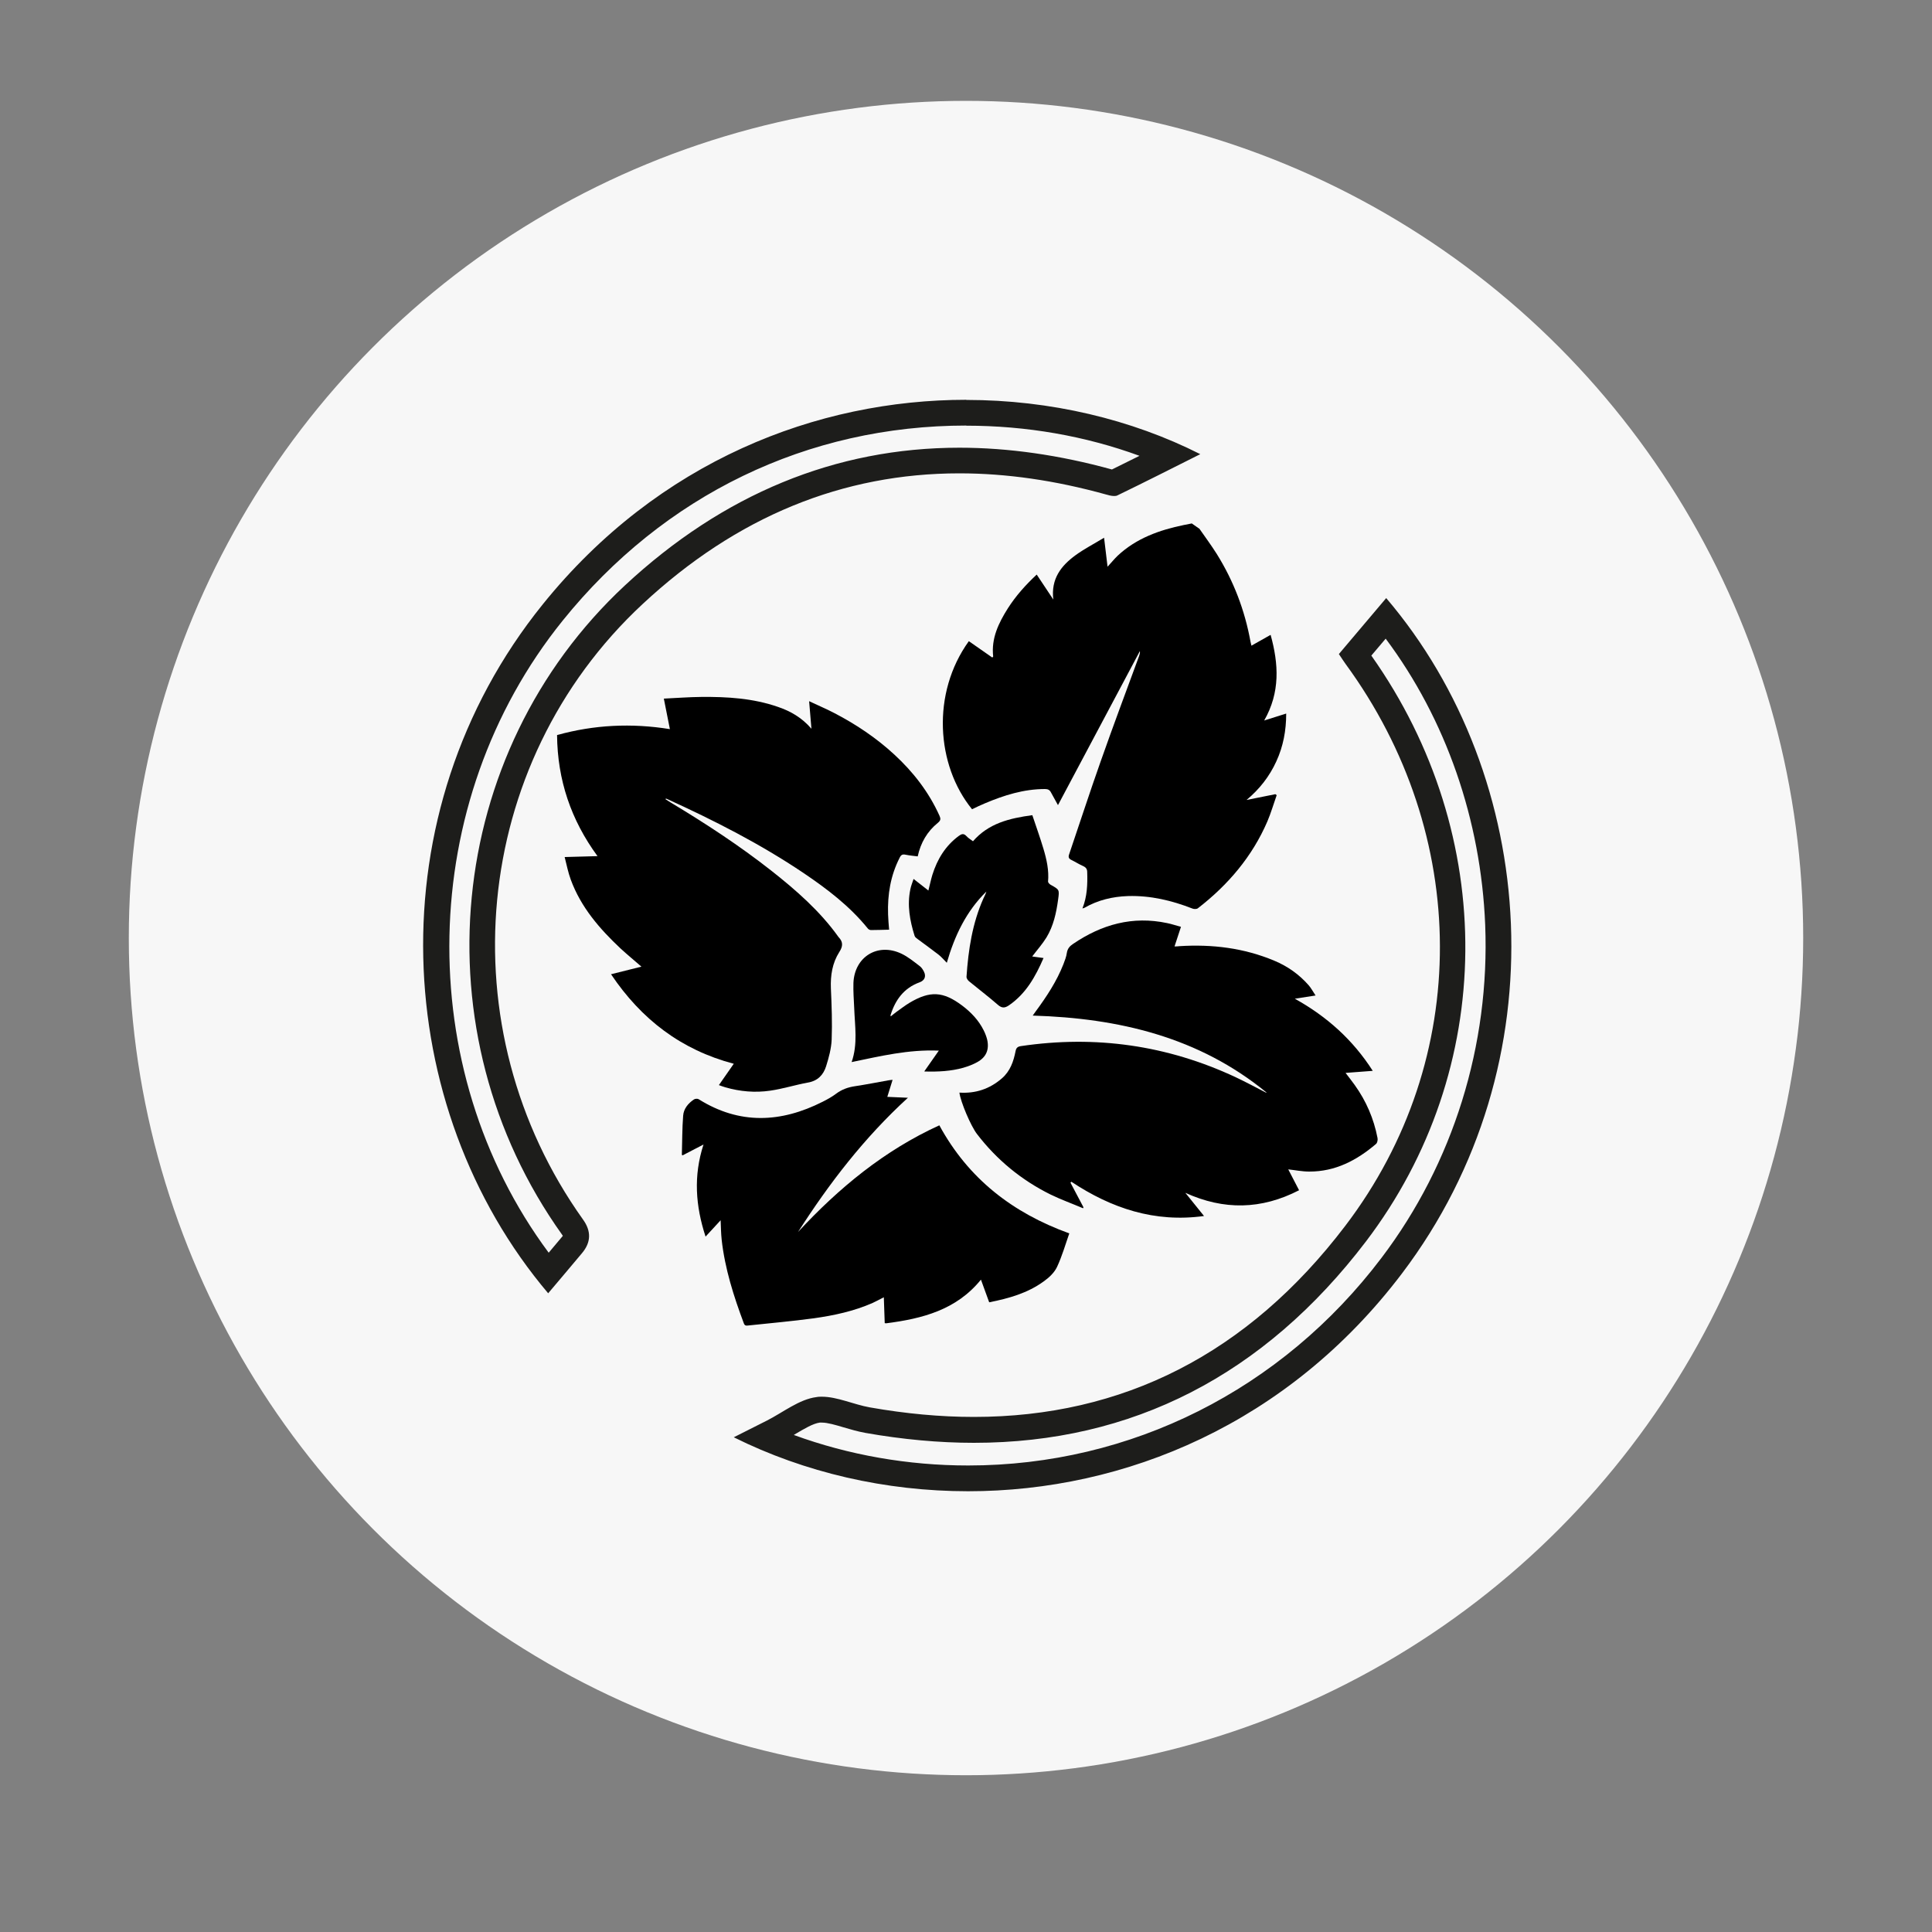 <?xml version="1.0" encoding="UTF-8"?>
<svg id="Layer_1" data-name="Layer 1" xmlns="http://www.w3.org/2000/svg" viewBox="0 0 150 150">
  <rect x="0" y="0" width="150" height="150" fill="#808080" stroke="none"/>
  <defs>
    <style>
      .cls-1 {
        fill: #f7f7f7;
      }

      .cls-2 {
        fill: #1d1d1b;
      }
    </style>
  </defs>
  <circle class="cls-1" cx="75" cy="72.83" r="65"/>
  <g>
    <path class="cls-2" d="M107.58,49.58c4.68,6.26,7.4,14.07,7.73,22.23,.37,9.32-2.48,18.5-8.05,25.85-7.75,10.24-19.45,16.12-32.09,16.12-4.67,0-9.28-.81-13.54-2.37,.03-.02,.06-.03,.08-.05,.73-.43,1.41-.84,1.94-.91,.05,0,.11,0,.16,0,.44,0,1.05,.18,1.69,.37,.54,.16,1.09,.32,1.69,.43,2.89,.51,5.72,.77,8.42,.77,12.3,0,22.54-5.26,30.44-15.63,10.15-13.34,10.29-31.54,.42-45.49l.5-.59,.61-.72m.04-3.15c-1.22,1.45-2.44,2.88-3.67,4.34,.2,.29,.35,.54,.52,.77,9.68,13.22,9.86,30.64-.02,43.62-7.58,9.97-17.31,14.84-28.84,14.84-2.6,0-5.29-.25-8.07-.74-1.25-.22-2.53-.83-3.73-.83-.14,0-.28,0-.42,.03-1.34,.17-2.58,1.18-3.86,1.83-.82,.41-1.64,.83-2.56,1.29,5.51,2.74,11.78,4.19,18.19,4.19,12.19,0,24.86-5.25,33.69-16.91,12.36-16.32,10.6-38.57-1.23-52.44h0Z"/>
    <path class="cls-2" d="M75.02,33.05c4.68,0,9.25,.8,13.45,2.34-.72,.36-1.43,.71-2.14,1.06-4.06-1.12-8.04-1.69-11.84-1.69-9.61,0-18.35,3.6-25.98,10.7-13.99,13.03-16.08,34.7-4.87,50.4,.02,.03,.04,.06,.06,.09-.02,.02-.04,.04-.05,.06-.35,.42-.7,.83-1.05,1.25-10.62-14.29-10.29-34.97,1.09-49.08,7.87-9.76,19-15.14,31.34-15.14m0-2c-11.58,0-23.9,4.73-32.89,15.88-13.08,16.21-11.8,39.05,.42,53.49,.91-1.08,1.78-2.1,2.63-3.12q1.05-1.25,.08-2.6c-10.6-14.85-8.73-35.36,4.61-47.78,7.33-6.83,15.58-10.16,24.61-10.16,3.65,0,7.44,.55,11.34,1.63,.21,.06,.45,.13,.67,.13,.1,0,.19-.01,.26-.05,2.13-1.03,4.24-2.1,6.43-3.2-5.34-2.7-11.64-4.21-18.17-4.21h0Z"/>
  </g>
  <g>
    <path d="M93.1,41.02c.46,.66,.94,1.31,1.37,1.99,1.31,2.1,2.18,4.38,2.62,6.82,.02,.09,.04,.18,.07,.3,.49-.28,.96-.54,1.49-.84,.63,2.27,.75,4.47-.5,6.65,.58-.18,1.12-.35,1.71-.54,0,1.32-.23,2.55-.77,3.72-.53,1.16-1.3,2.15-2.31,2.99,.75-.15,1.49-.3,2.24-.45l.1,.08c-.24,.68-.44,1.37-.72,2.03-1.18,2.74-3.06,4.94-5.4,6.75-.09,.07-.3,.07-.42,.02-1.61-.63-3.26-1.02-5-.97-1.2,.04-2.34,.31-3.38,.91-.04,.02-.08,.03-.16,.05,.37-.93,.4-1.87,.37-2.82,0-.24-.1-.37-.32-.47-.32-.14-.61-.33-.92-.48-.2-.1-.24-.22-.16-.44,.82-2.41,1.6-4.82,2.45-7.22,.96-2.73,1.98-5.45,2.98-8.17,.04-.12,.08-.24,.06-.38-2.12,3.98-4.23,7.95-6.36,11.96-.19-.34-.37-.66-.54-.98-.1-.2-.24-.27-.47-.27-1.64,0-3.17,.48-4.66,1.11-.34,.14-.67,.3-1,.46-2.78-3.41-3.17-9-.25-13.05l1.82,1.27c.05-.05,.07-.07,.07-.08-.16-1.41,.42-2.6,1.14-3.74,.62-.97,1.38-1.82,2.24-2.62,.42,.64,.83,1.25,1.29,1.94-.2-1.61,.61-2.63,1.72-3.44,.67-.49,1.43-.88,2.22-1.36,.1,.82,.18,1.51,.27,2.25,.28-.3,.51-.59,.78-.85,1.45-1.36,3.25-2,5.15-2.39,.2-.04,.41-.08,.61-.12,.19,.13,.38,.26,.57,.4Z"/>
    <path d="M55.82,84.24l1.15-1.65c-4.09-1.08-7.18-3.45-9.53-6.95,.84-.21,1.58-.4,2.36-.59-.56-.49-1.1-.93-1.61-1.4-1.63-1.53-3.08-3.2-3.87-5.34-.21-.56-.32-1.15-.48-1.77,.88-.02,1.68-.05,2.55-.07-2.06-2.81-3.11-5.92-3.14-9.4,2.88-.8,5.78-.94,8.76-.46-.15-.78-.3-1.54-.47-2.37,1.03-.05,1.96-.12,2.89-.13,2.03-.02,4.04,.1,5.99,.78,.96,.33,1.83,.82,2.58,1.69-.06-.75-.12-1.41-.18-2.14,.7,.33,1.36,.61,1.99,.94,1.67,.87,3.22,1.91,4.61,3.19,1.48,1.36,2.69,2.92,3.52,4.76,.1,.23,.11,.36-.12,.55-.83,.67-1.34,1.55-1.57,2.61-.33-.04-.64-.07-.94-.13-.23-.05-.35,0-.46,.23-.71,1.39-.95,2.86-.9,4.4,.01,.4,.05,.8,.08,1.19-.48,.01-.95,.03-1.41,.03-.09,0-.2-.06-.25-.13-1.4-1.73-3.15-3.06-4.97-4.29-3.37-2.27-6.97-4.1-10.66-5.78-.02,0-.04,0-.09,.03,.15,.1,.31,.2,.46,.29,2.68,1.61,5.29,3.32,7.75,5.25,1.93,1.52,3.78,3.13,5.22,5.14,0,0,.01,.02,.02,.03,.36,.37,.36,.71,.06,1.17-.54,.85-.69,1.81-.65,2.82,.06,1.33,.11,2.66,.06,3.98-.03,.69-.22,1.39-.43,2.06-.21,.67-.65,1.14-1.41,1.27-.99,.18-1.95,.49-2.94,.63-1.16,.17-2.33,.07-3.47-.26-.15-.04-.3-.1-.5-.17Z"/>
    <path d="M98.33,84.82c-5.25-4.3-11.46-5.77-18.15-5.97,.08-.12,.15-.22,.22-.31,.85-1.15,1.63-2.33,2.16-3.67,.11-.29,.23-.59,.27-.89,.05-.33,.23-.53,.49-.7,2.22-1.51,4.62-2.18,7.3-1.61,.35,.07,.69,.19,1.07,.29-.17,.51-.32,.99-.5,1.52,.14,0,.26,0,.38-.02,2.54-.16,5.01,.14,7.37,1.13,1.03,.43,1.92,1.06,2.66,1.9,.19,.22,.33,.48,.54,.8-.56,.09-1.03,.16-1.61,.25,2.52,1.4,4.52,3.21,6.05,5.6-.72,.05-1.39,.1-2.11,.16,.25,.33,.49,.63,.71,.94,.89,1.24,1.48,2.61,1.77,4.11,.03,.14-.01,.37-.11,.46-1.5,1.28-3.17,2.16-5.2,2.15-.54,0-1.07-.11-1.62-.17,.27,.52,.54,1.05,.84,1.62-2.93,1.51-5.84,1.56-8.83,.2,.47,.58,.93,1.16,1.45,1.8-3.84,.53-7.19-.6-10.3-2.66-.02,.02-.05,.05-.07,.07,.34,.64,.67,1.27,1.01,1.91-.01,.03-.02,.05-.03,.08-.84-.36-1.71-.67-2.53-1.07-2.26-1.12-4.17-2.69-5.71-4.7-.47-.61-1.27-2.48-1.36-3.21,1.25,.08,2.34-.28,3.29-1.1,.66-.57,.91-1.32,1.07-2.12,.05-.26,.16-.35,.41-.39,5.8-.86,11.36-.07,16.67,2.41,.8,.38,1.59,.8,2.38,1.21Z"/>
    <path d="M55.95,94.74c-.39,.42-.75,.82-1.17,1.27-.78-2.38-.95-4.72-.16-7.15-.58,.3-1.1,.57-1.62,.84-.03-.02-.06-.03-.06-.04,.03-1.01,.02-2.03,.1-3.04,.04-.54,.39-.96,.84-1.26,.09-.06,.27-.07,.36-.02,3.17,1.99,6.39,1.84,9.63,.2,.36-.18,.72-.38,1.04-.62,.45-.34,.94-.51,1.49-.59,.86-.13,1.71-.3,2.56-.45,.1-.02,.2-.03,.34-.04-.14,.45-.27,.86-.41,1.32,.53,.02,1.02,.04,1.6,.07-3.39,3.1-6.11,6.64-8.53,10.42,3.17-3.42,6.71-6.34,10.97-8.28,2.26,4.15,5.69,6.8,10.09,8.39-.29,.82-.55,1.74-.95,2.6-.21,.45-.63,.84-1.04,1.13-1.25,.91-2.71,1.32-4.23,1.62-.22-.59-.43-1.17-.64-1.76-1.91,2.36-4.56,3.03-7.35,3.39-.03,0-.07,0-.12-.01-.02-.66-.04-1.31-.07-2.01-.31,.16-.59,.31-.87,.44-1.45,.64-2.99,.97-4.55,1.19-1.7,.23-3.4,.38-5.1,.56-.16,.02-.28,.03-.35-.17-.79-2.11-1.47-4.24-1.72-6.49-.05-.48-.06-.96-.08-1.5Z"/>
    <path d="M75.52,65.34c1.22-1.42,2.85-1.81,4.63-2.05,.29,.87,.6,1.73,.86,2.6,.25,.83,.44,1.68,.36,2.56,0,.08,.12,.2,.21,.25,.67,.37,.68,.37,.57,1.15-.14,1.03-.36,2.04-.9,2.93-.32,.52-.74,.99-1.11,1.48,.24,.03,.54,.08,.88,.12-.63,1.45-1.36,2.76-2.68,3.67-.32,.22-.55,.24-.87-.04-.72-.63-1.49-1.21-2.23-1.82-.1-.08-.21-.24-.2-.36,.14-2.08,.45-4.14,1.31-6.07,.08-.18,.18-.35,.23-.54-1.56,1.53-2.46,3.42-3.07,5.53-.23-.23-.42-.46-.64-.63-.53-.41-1.07-.8-1.61-1.2-.1-.07-.22-.16-.25-.26-.37-1.18-.59-2.38-.33-3.62,.05-.25,.15-.5,.25-.8,.41,.32,.77,.61,1.15,.9,.11-.42,.19-.83,.31-1.22,.38-1.21,1.01-2.25,2.05-3.02,.22-.16,.38-.21,.59,.01,.14,.16,.34,.27,.51,.4Z"/>
    <path d="M71.77,83.17l1.12-1.6c-2.36-.1-4.55,.43-6.77,.89,.49-1.4,.25-2.8,.2-4.2-.03-.65-.08-1.3-.06-1.94,.08-2.03,1.88-3.15,3.72-2.28,.51,.24,.97,.62,1.43,.97,.14,.1,.25,.28,.33,.44,.18,.37,.04,.68-.35,.82-1.21,.44-1.88,1.36-2.25,2.55,0,.02,0,.04,.02,.09,.15-.12,.28-.23,.43-.34,.34-.24,.67-.5,1.02-.71,1.59-.95,2.61-.9,4.09,.21,.69,.52,1.28,1.14,1.67,1.92,.11,.22,.21,.47,.27,.71,.18,.78-.06,1.37-.76,1.76-.34,.19-.71,.33-1.09,.44-.96,.27-1.95,.32-3.01,.29Z"/>
  </g>
</svg>